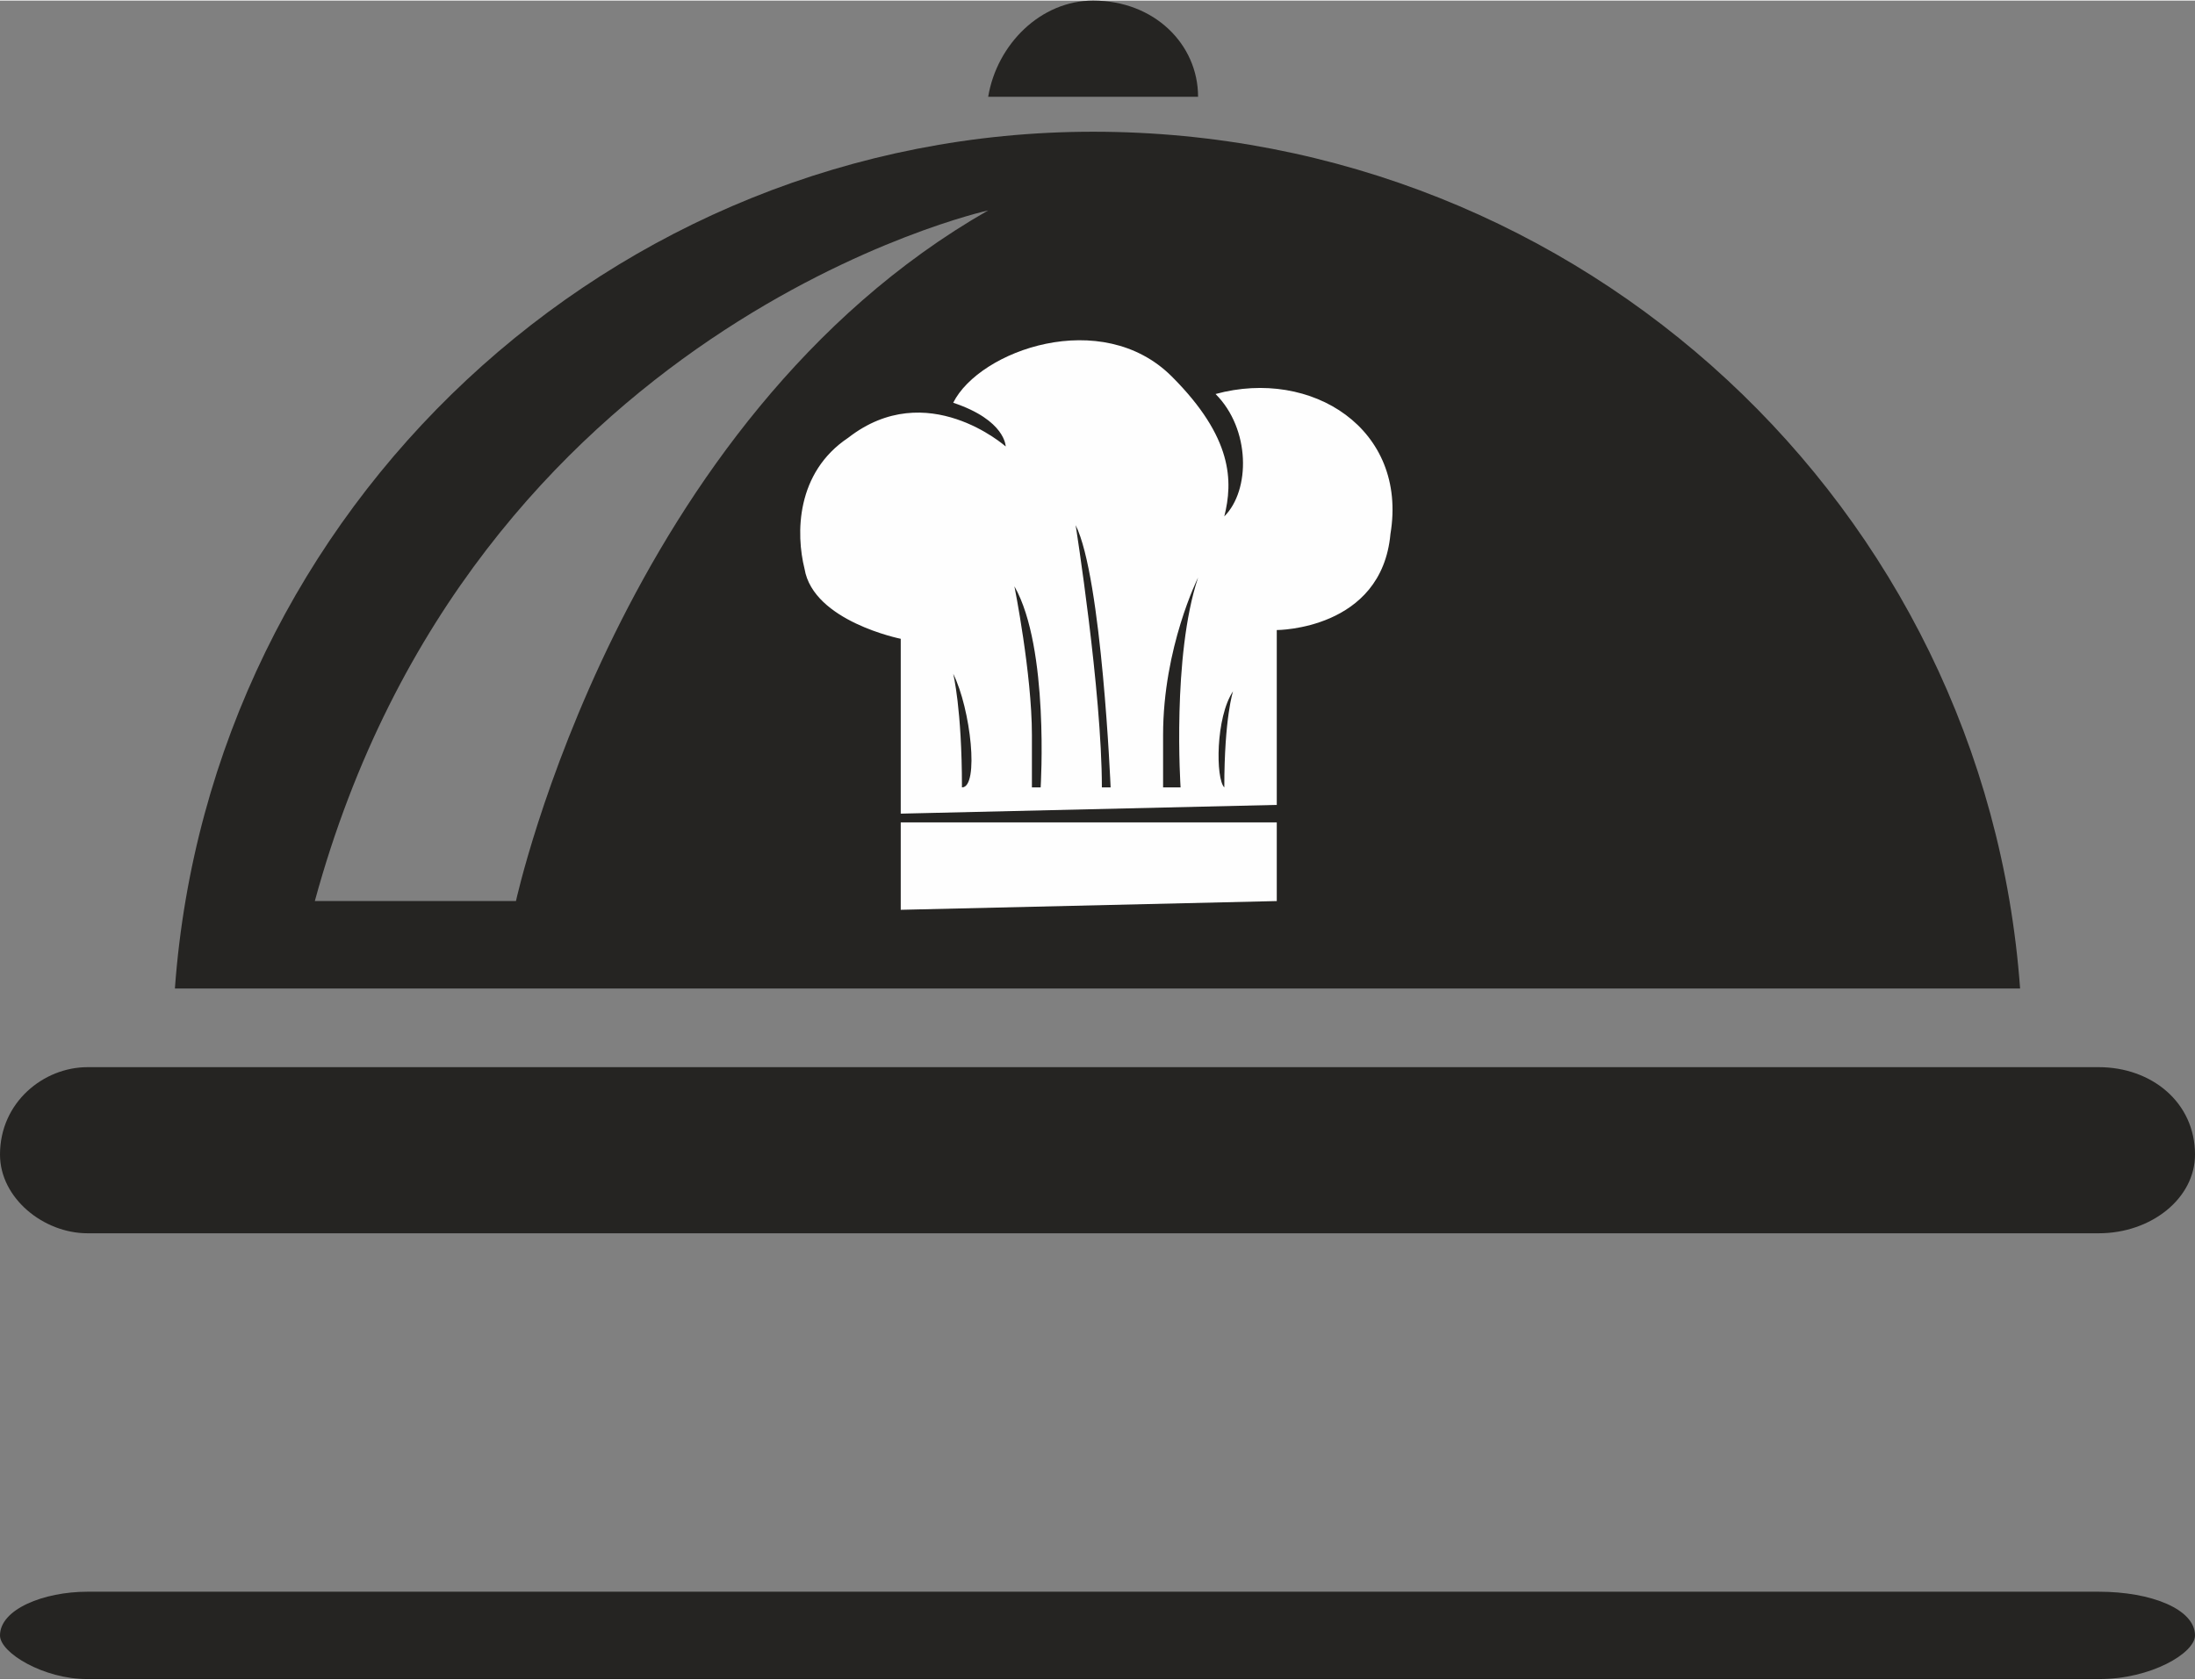 <?xml version="1.0" encoding="UTF-8"?>
<!DOCTYPE svg PUBLIC "-//W3C//DTD SVG 1.1//EN" "http://www.w3.org/Graphics/SVG/1.1/DTD/svg11.dtd">
<!-- Creator: CorelDRAW X7 -->
<svg xmlns="http://www.w3.org/2000/svg" xml:space="preserve" width="1.373in" height="1.051in" version="1.1" style="shape-rendering:geometricPrecision; text-rendering:geometricPrecision; image-rendering:optimizeQuality; fill-rule:evenodd; clip-rule:evenodd"
viewBox="0 0 251 192"
 xmlns:xlink="http://www.w3.org/1999/xlink">
 <rect x="0" y="0" width="251" height="192" fill="#808080" stroke="none"/>
 <defs>
  <style type="text/css">
   <![CDATA[
    .fil1 {fill:#FEFEFE}
    .fil0 {fill:#252422}
   ]]>
  </style>
 </defs>
 <g id="Layer_x0020_1">
  <path class="fil0" d="M251 132c0,5 -5,9 -11,9l-230 0c-5,0 -10,-4 -10,-9 0,-6 5,-10 10,-10l230 0c6,0 11,4 11,10z"/>
  <path class="fil0" d="M137 11c0,-6 -5,-11 -12,-11 -6,0 -11,5 -12,11 4,0 8,0 12,0 4,0 8,0 12,0z"/>
  <path class="fil0" d="M231 113l-211 0c4,-55 50,-98 105,-98 56,0 102,43 106,98zm-118 -89c0,0 -59,13 -77,79 16,0 23,0 23,0 0,0 12,-55 54,-79z"/>
  <path class="fil1" d="M141 79c-2,3 -2,10 -1,11 0,-8 1,-11 1,-11zm-4 -13c0,0 -4,8 -4,18 0,3 0,6 0,6l2 0c0,0 -1,-15 2,-24zm-10 24c0,0 -1,-24 -4,-30 0,0 3,19 3,30 0,0 1,0 1,0zm-11 -23c0,0 2,10 2,17 0,3 0,6 0,6l1 0c0,0 1,-16 -3,-23zm-7 10c0,0 1,4 1,13 2,0 1,-9 -1,-13zm50 -16c-1,11 -13,11 -13,11l0 20 -43 1 0 -20c0,0 -10,-2 -11,-8 -1,-4 -1,-11 5,-15 9,-7 18,1 18,1 0,0 0,-3 -6,-5 3,-6 17,-11 25,-3 7,7 7,12 6,16 3,-3 3,-10 -1,-14 11,-3 22,4 20,16zm-56 33l43 0 0 9 -43 1 0 -10z"/>
  <path class="fil0" d="M251 187c0,2 -5,5 -11,5l-230 0c-5,0 -10,-3 -10,-5 0,-3 5,-5 10,-5l230 0c6,0 11,2 11,5z"/>
 </g>
</svg>
